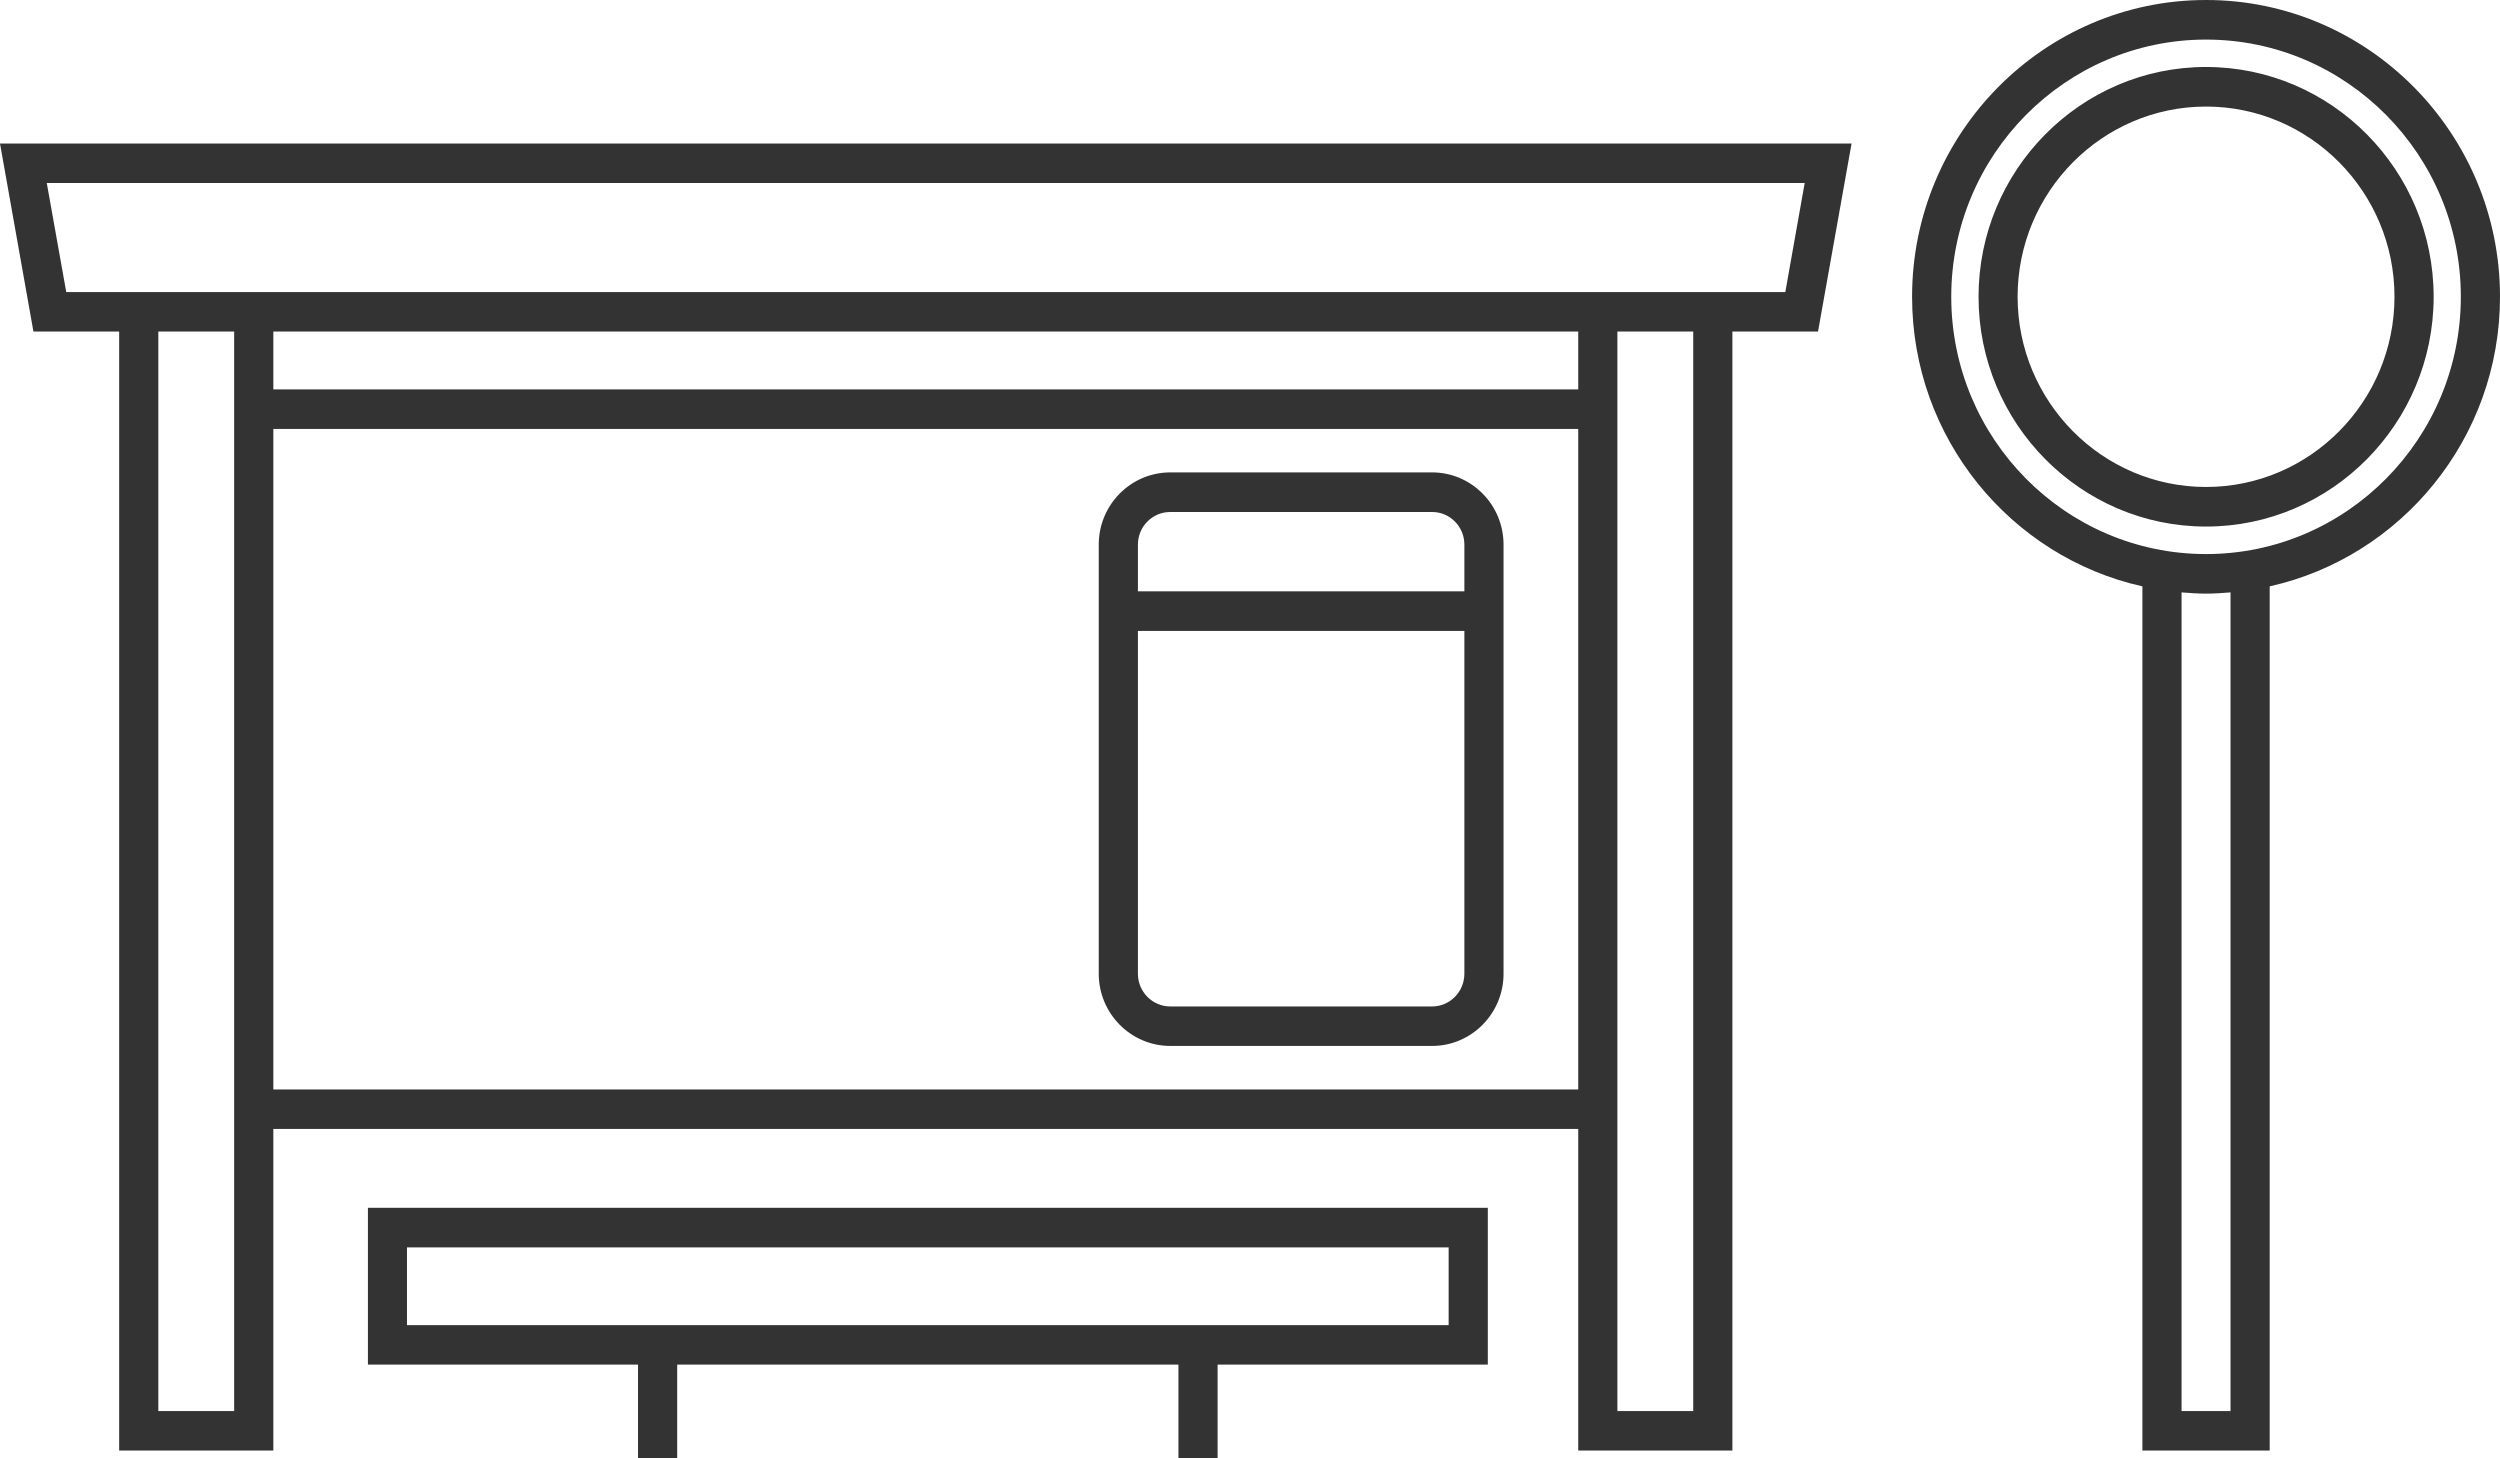 <?xml version="1.0" encoding="UTF-8"?> <svg xmlns="http://www.w3.org/2000/svg" width="24" height="14" viewBox="0 0 24 14" fill="none"><path d="M0.321 3.183H1.144V13.925H2.624V10.838H15.151V13.925H16.631V3.183H17.453L17.775 1.378H0L0.321 3.183ZM1.52 13.546V3.183H2.248V13.546H1.52ZM2.624 3.183H15.151V3.738H2.624V3.183ZM2.624 10.459V4.118H15.151V10.459H2.624ZM16.255 13.546H15.527V3.183H16.255V13.546ZM17.325 1.757L17.139 2.804H0.636L0.449 1.757H17.325ZM13.748 4.535H11.235C10.856 4.535 10.548 4.846 10.548 5.228V9.348C10.548 9.73 10.856 10.041 11.235 10.041H13.748C14.126 10.041 14.434 9.73 14.434 9.348V5.228C14.434 4.846 14.126 4.535 13.748 4.535ZM11.235 4.915H13.748C13.919 4.915 14.058 5.055 14.058 5.228V5.677H10.924V5.228C10.924 5.055 11.063 4.915 11.235 4.915ZM13.748 9.662H11.235C11.063 9.662 10.924 9.521 10.924 9.348V6.057H14.058V9.348C14.058 9.521 13.919 9.662 13.748 9.662ZM24 2.849C24 1.278 22.734 0 21.178 0C19.622 0 18.356 1.278 18.356 2.849C18.356 4.208 19.304 5.347 20.567 5.629V13.925H21.789V5.629C23.052 5.347 24 4.208 24 2.849ZM21.413 13.546H20.943V5.687C21.021 5.693 21.099 5.699 21.178 5.699C21.257 5.699 21.335 5.693 21.413 5.687V13.546ZM21.178 5.319C19.829 5.319 18.732 4.211 18.732 2.849C18.732 1.487 19.829 0.38 21.178 0.38C22.527 0.38 23.624 1.487 23.624 2.849C23.624 4.211 22.527 5.319 21.178 5.319ZM21.178 0.643C19.974 0.643 18.994 1.633 18.994 2.849C18.994 4.065 19.974 5.055 21.178 5.055C22.383 5.055 23.363 4.065 23.363 2.849C23.363 1.633 22.383 0.643 21.178 0.643ZM21.178 4.675C20.181 4.675 19.369 3.856 19.369 2.849C19.369 1.842 20.181 1.023 21.178 1.023C22.175 1.023 22.987 1.842 22.987 2.849C22.987 3.856 22.175 4.675 21.178 4.675ZM3.532 13.1H6.125V14H6.501V13.1H11.313V14H11.689V13.1H14.283V11.595H3.532V13.1ZM3.907 11.975H13.907V12.721H3.907V11.975Z" fill="#333333"></path></svg> 
